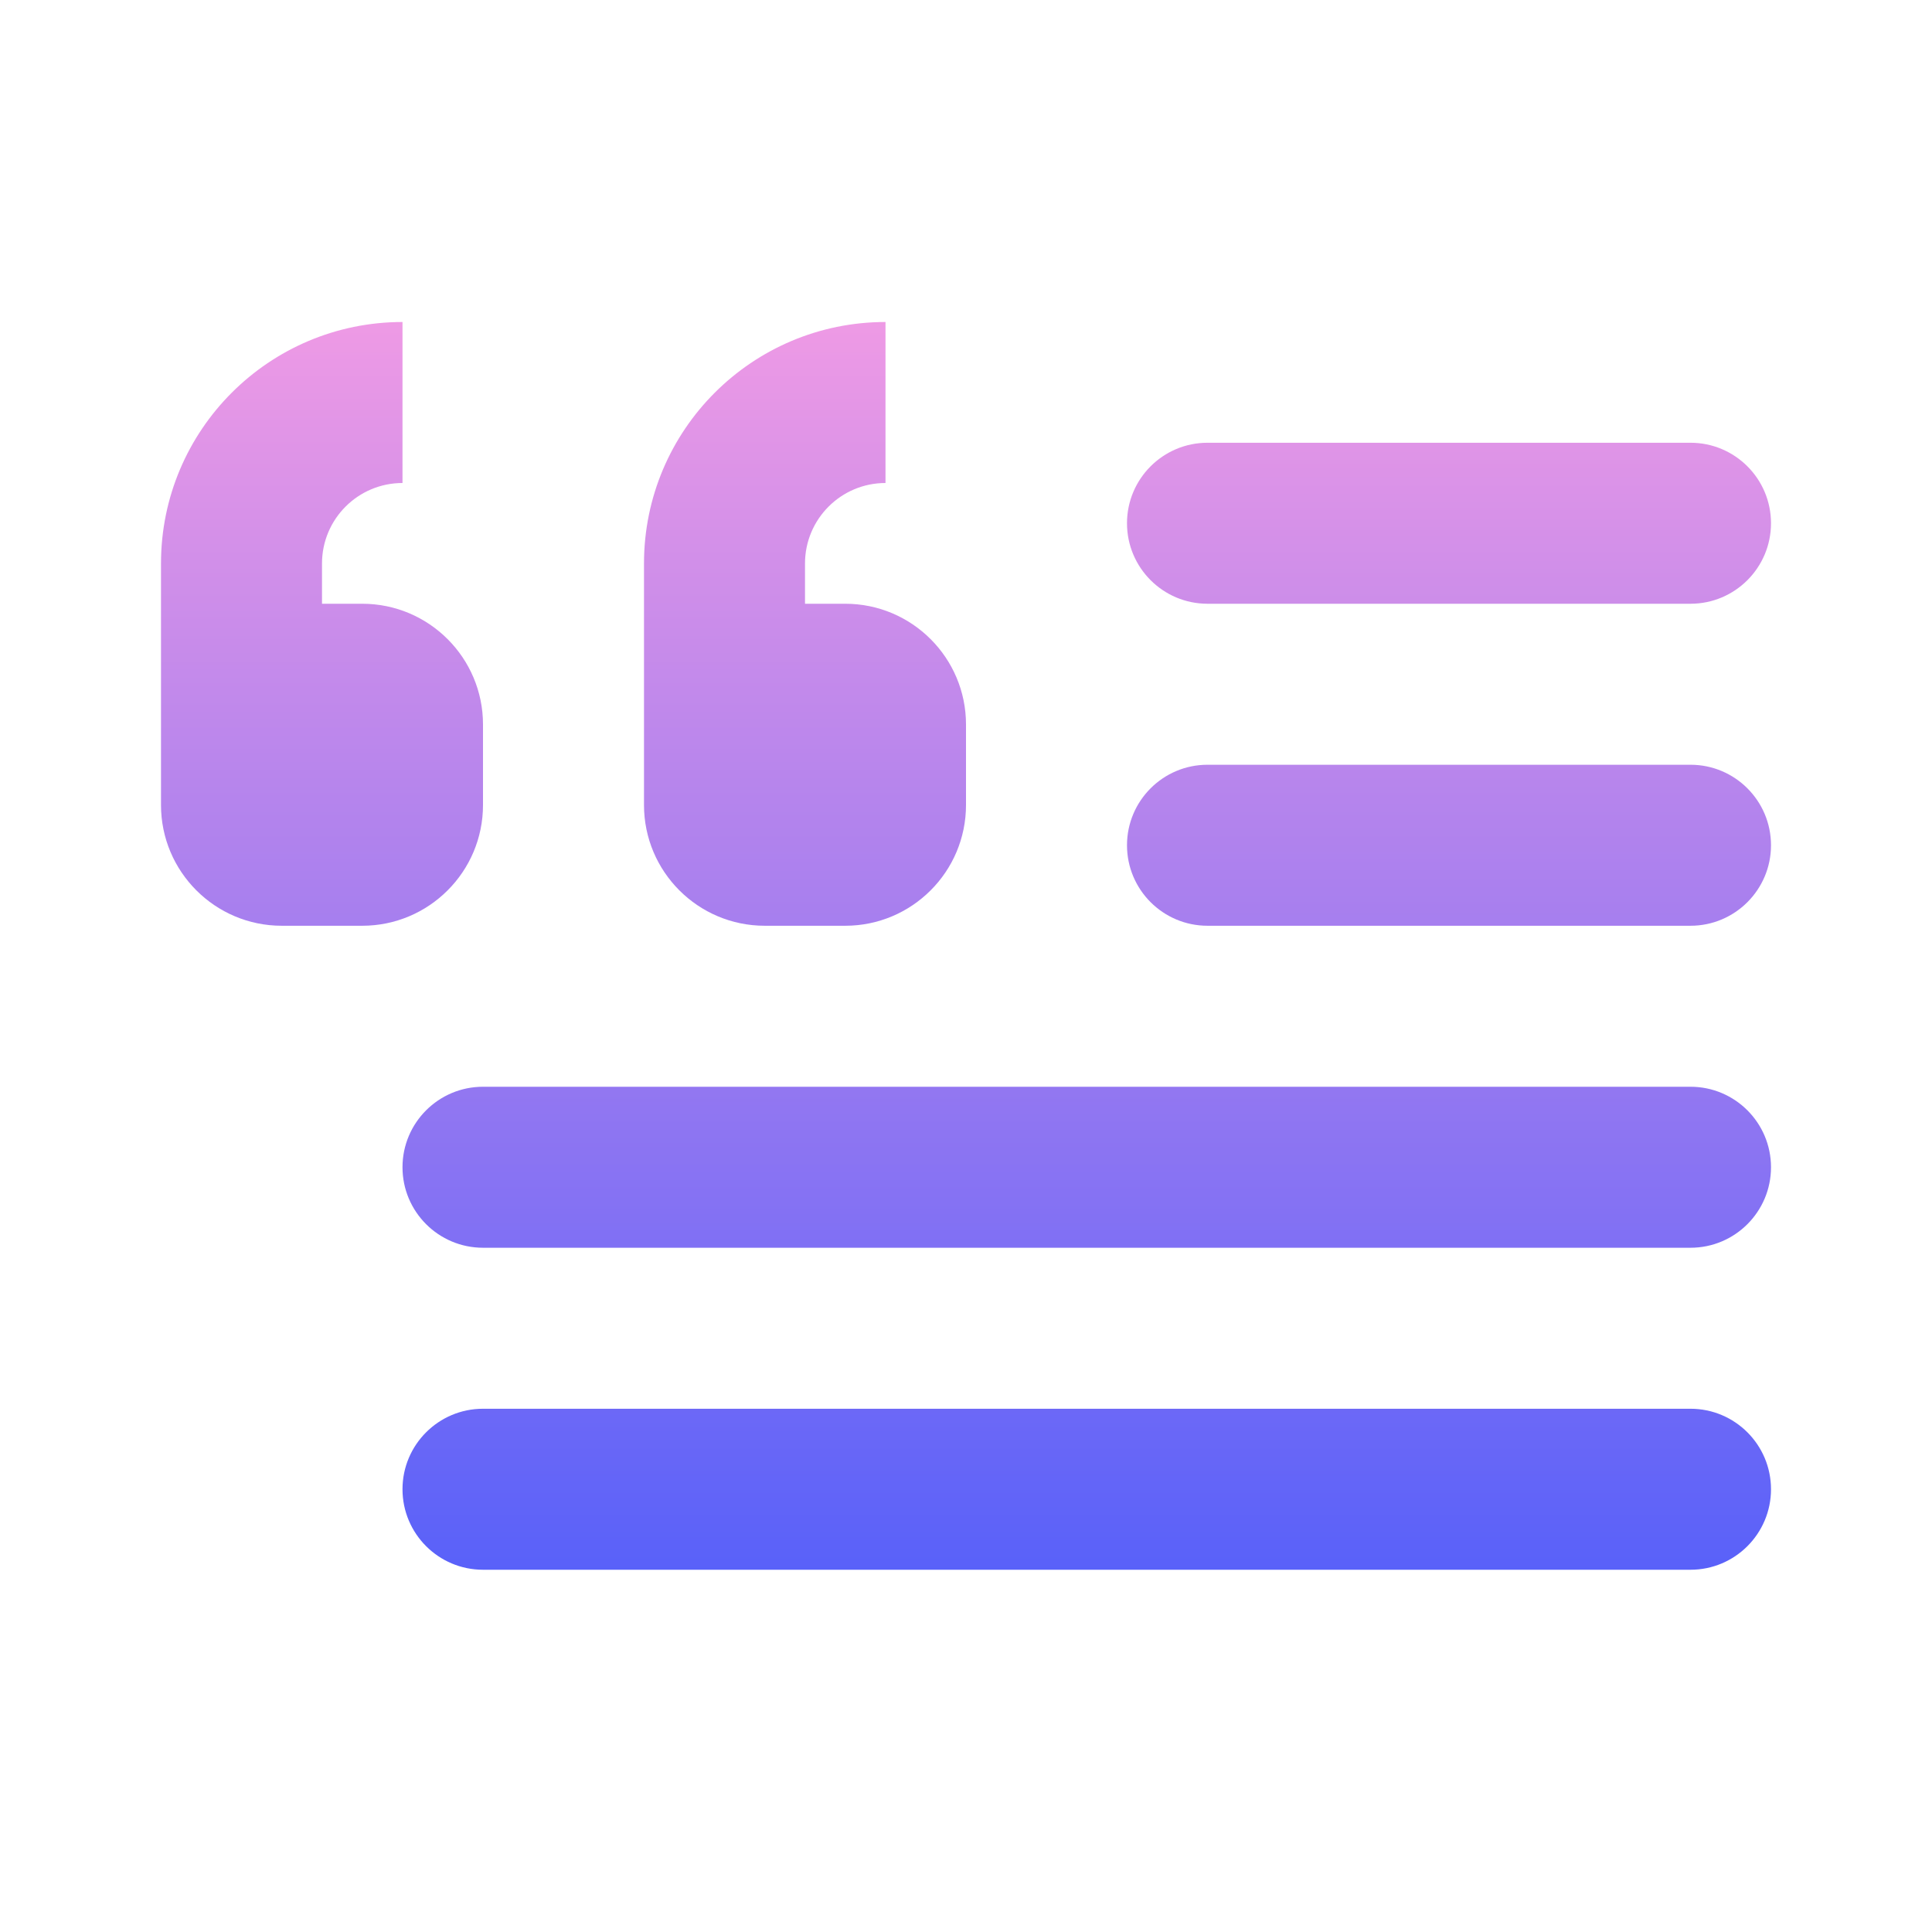 <svg width="24" height="24" viewBox="0 0 24 24" fill="none" xmlns="http://www.w3.org/2000/svg">
<path d="M5 6C4.448 6 4 6.448 4 7V7.5H4.5C5.328 7.5 6 8.172 6 9V10C6 10.828 5.328 11.5 4.5 11.5H3.5C2.672 11.5 2 10.828 2 10V7C2 5.343 3.343 4 5 4V6Z" fill="url(#paint0_linear_411_7841)"/>
<path d="M10.5 7.5H10V7C10 6.448 10.448 6 11 6V4C9.343 4 8 5.343 8 7V10C8 10.828 8.672 11.5 9.5 11.5H10.5C11.328 11.5 12 10.828 12 10V9C12 8.172 11.328 7.5 10.5 7.5Z" fill="url(#paint1_linear_411_7841)"/>
<path d="M14 10.5C14 9.948 14.448 9.5 15 9.5H21C21.552 9.5 22 9.948 22 10.5C22 11.052 21.552 11.5 21 11.5H15C14.448 11.5 14 11.052 14 10.5Z" fill="url(#paint2_linear_411_7841)"/>
<path d="M6 13.5C5.448 13.5 5 13.948 5 14.5C5 15.052 5.448 15.5 6 15.5H21C21.552 15.5 22 15.052 22 14.5C22 13.948 21.552 13.5 21 13.5H6Z" fill="url(#paint3_linear_411_7841)"/>
<path d="M5 18.5C5 17.948 5.448 17.5 6 17.5H21C21.552 17.5 22 17.948 22 18.5C22 19.052 21.552 19.5 21 19.5H6C5.448 19.5 5 19.052 5 18.5Z" fill="url(#paint4_linear_411_7841)"/>
<path d="M15 5.5C14.448 5.5 14 5.948 14 6.5C14 7.052 14.448 7.5 15 7.5H21C21.552 7.5 22 7.052 22 6.5C22 5.948 21.552 5.5 21 5.5H15Z" fill="url(#paint5_linear_411_7841)"/>
<defs>
<linearGradient id="paint0_linear_411_7841" x1="12" y1="4" x2="12" y2="19.5" gradientUnits="userSpaceOnUse">
<stop stop-color="#EE9AE5"/>
<stop offset="1" stop-color="#5961F9"/>
</linearGradient>
<linearGradient id="paint1_linear_411_7841" x1="12" y1="4" x2="12" y2="19.5" gradientUnits="userSpaceOnUse">
<stop stop-color="#EE9AE5"/>
<stop offset="1" stop-color="#5961F9"/>
</linearGradient>
<linearGradient id="paint2_linear_411_7841" x1="12" y1="4" x2="12" y2="19.5" gradientUnits="userSpaceOnUse">
<stop stop-color="#EE9AE5"/>
<stop offset="1" stop-color="#5961F9"/>
</linearGradient>
<linearGradient id="paint3_linear_411_7841" x1="12" y1="4" x2="12" y2="19.5" gradientUnits="userSpaceOnUse">
<stop stop-color="#EE9AE5"/>
<stop offset="1" stop-color="#5961F9"/>
</linearGradient>
<linearGradient id="paint4_linear_411_7841" x1="12" y1="4" x2="12" y2="19.5" gradientUnits="userSpaceOnUse">
<stop stop-color="#EE9AE5"/>
<stop offset="1" stop-color="#5961F9"/>
</linearGradient>
<linearGradient id="paint5_linear_411_7841" x1="12" y1="4" x2="12" y2="19.5" gradientUnits="userSpaceOnUse">
<stop stop-color="#EE9AE5"/>
<stop offset="1" stop-color="#5961F9"/>
</linearGradient>
</defs>
</svg>
